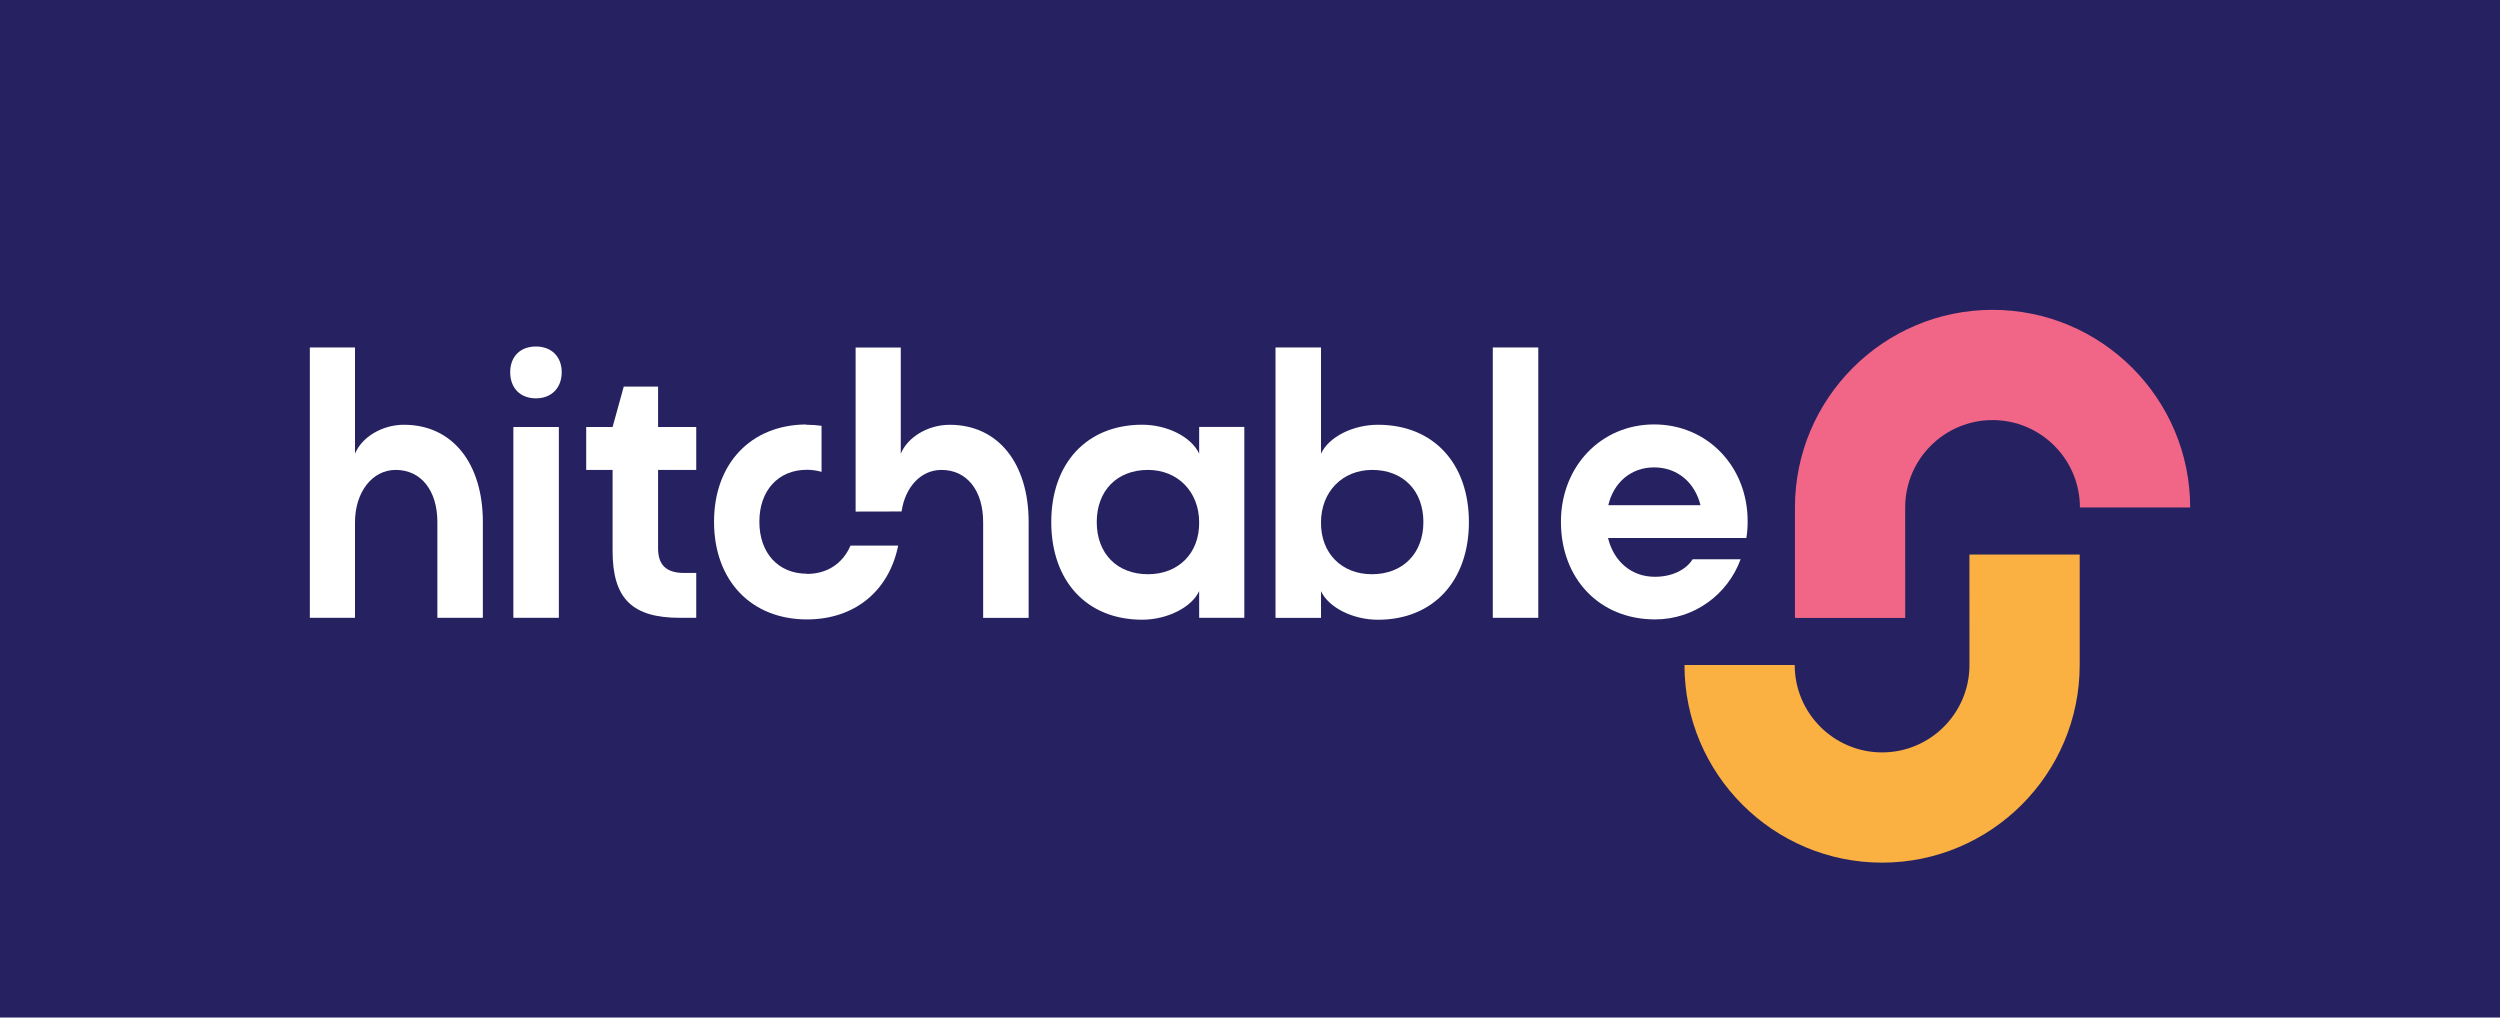 <svg xmlns="http://www.w3.org/2000/svg" xmlns:xlink="http://www.w3.org/1999/xlink" id="Layer_1" x="0px" y="0px" viewBox="0 0 751.36 305.82" style="enable-background:new 0 0 751.36 305.82;" xml:space="preserve"><style type="text/css">	.st0{fill:#262261;}	.st1{fill:#F16687;}	.st2{fill:#FBB042;}	.st3{fill:#FFFFFF;}</style><rect class="st0" width="751.36" height="305.82"></rect><path class="st1" d="M598.85,93.12c-32.75,0-59.39,26.64-59.39,59.39v33.2h33.14l-0.01-33.2c0-14.48,11.78-26.26,26.26-26.26 c14.48,0,26.26,11.78,26.26,26.26h33.13C658.24,119.76,631.59,93.12,598.85,93.12z"></path><path class="st2" d="M565.65,259.26c32.75,0,59.39-26.64,59.39-59.39v-33.2H591.9l0.01,33.2c0,14.48-11.78,26.26-26.26,26.26 s-26.26-11.78-26.26-26.26h-33.13C506.26,232.61,532.9,259.26,565.65,259.26z"></path><g>	<path class="st3" d="M161.08,104.14c4.68,0,7.74,3.06,7.74,7.74c0,4.68-3.06,7.84-7.74,7.84c-4.78,0-7.74-3.15-7.74-7.84  C153.34,107.2,156.3,104.14,161.08,104.14z M154.29,185.68v-57.35h13.67v57.35H154.29z"></path>	<path class="st3" d="M197.78,116.19v12.14h11.47v12.9h-11.47v23.61c0,4.97,2.49,7.36,7.84,7.36h3.63v13.48h-4.88  c-14.24,0-20.26-5.64-20.26-20.07v-24.37h-7.93v-12.9h7.93l3.35-12.14H197.78z"></path>	<path class="st3" d="M282.96,141.23c-6.19,0-10.91,5.12-12,12.49l-13.81,0.03v-49.31h13.57v31.93c2.1-5.07,8.22-8.7,14.72-8.7  c14.63,0,23.71,11.66,23.71,29.25v28.77h-13.67v-28.77C295.49,147.44,290.61,141.23,282.96,141.23z"></path>	<path class="st3" d="M360.4,177.65c-2.29,4.97-9.75,8.6-17.11,8.6c-16.73,0-27.34-11.66-27.34-29.35  c0-17.59,10.61-29.25,27.34-29.25c7.36,0,14.72,3.54,17.11,8.7v-8.03h13.57v57.35H360.4V177.65z M345.01,172.58  c9.18,0,15.49-6.31,15.39-15.58c0-9.18-6.4-15.77-15.39-15.77c-9.27,0-15.39,6.21-15.39,15.68S335.74,172.58,345.01,172.58z"></path>	<path class="st3" d="M383.35,185.68v-81.25h13.67v31.93c2.39-5.16,9.75-8.7,17.11-8.7c16.73,0,27.34,11.66,27.34,29.25  c0,17.68-10.71,29.35-27.34,29.35c-7.46,0-14.82-3.63-17.11-8.6v8.03H383.35z M412.41,141.23c-8.98,0-15.39,6.6-15.39,15.77  c-0.1,9.27,6.21,15.58,15.29,15.58c9.27,0,15.48-6.21,15.48-15.68S421.68,141.23,412.41,141.23z"></path>	<path class="st3" d="M448.65,185.68v-81.25h13.67v81.25H448.65z"></path>	<path class="st3" d="M523.13,168.09c-3.92,10.7-14.05,18.07-25.71,18.07c-16.63,0-28.29-12.14-28.29-29.35  c0-16.63,12.04-29.25,28.01-29.25s28.1,12.62,28.1,29.06c0,1.72-0.1,3.44-0.38,5.07h-41.58c1.72,7.07,7.07,11.66,14.05,11.66  c5.26,0,9.37-2.1,11.38-5.26H523.13z M511.08,151.84c-1.72-6.88-6.98-11.37-13.96-11.37c-6.88,0-12.14,4.49-13.76,11.37H511.08z"></path>	<path class="st3" d="M255.61,163.98c-2.29,5.35-6.98,8.51-13.1,8.51v-0.06c0,0,0,0,0,0c-8.57,0-14.29-6.19-14.29-15.62  c0-9.43,5.71-15.62,14.29-15.62c1.58,0,3.04,0.23,4.4,0.63v-13.85c-1.42-0.19-2.89-0.31-4.4-0.31c-0.08,0-0.16,0.01-0.24,0.01v-0.1  c-16.59,0.11-27.67,11.74-27.67,29.24c0,17.68,11.18,29.35,27.91,29.35c14.34,0,24.66-8.51,27.43-22.18H255.61z"></path>	<g>		<path class="st3" d="M118.93,141.23c-7.07,0-12.24,6.69-12.24,15.77v28.68H93.12v-81.25h13.57v31.93c2.1-5.07,8.22-8.7,14.72-8.7   c14.63,0,23.71,11.66,23.71,29.25v28.77h-13.67v-28.77C131.45,147.45,126.58,141.23,118.93,141.23z"></path>	</g></g></svg>